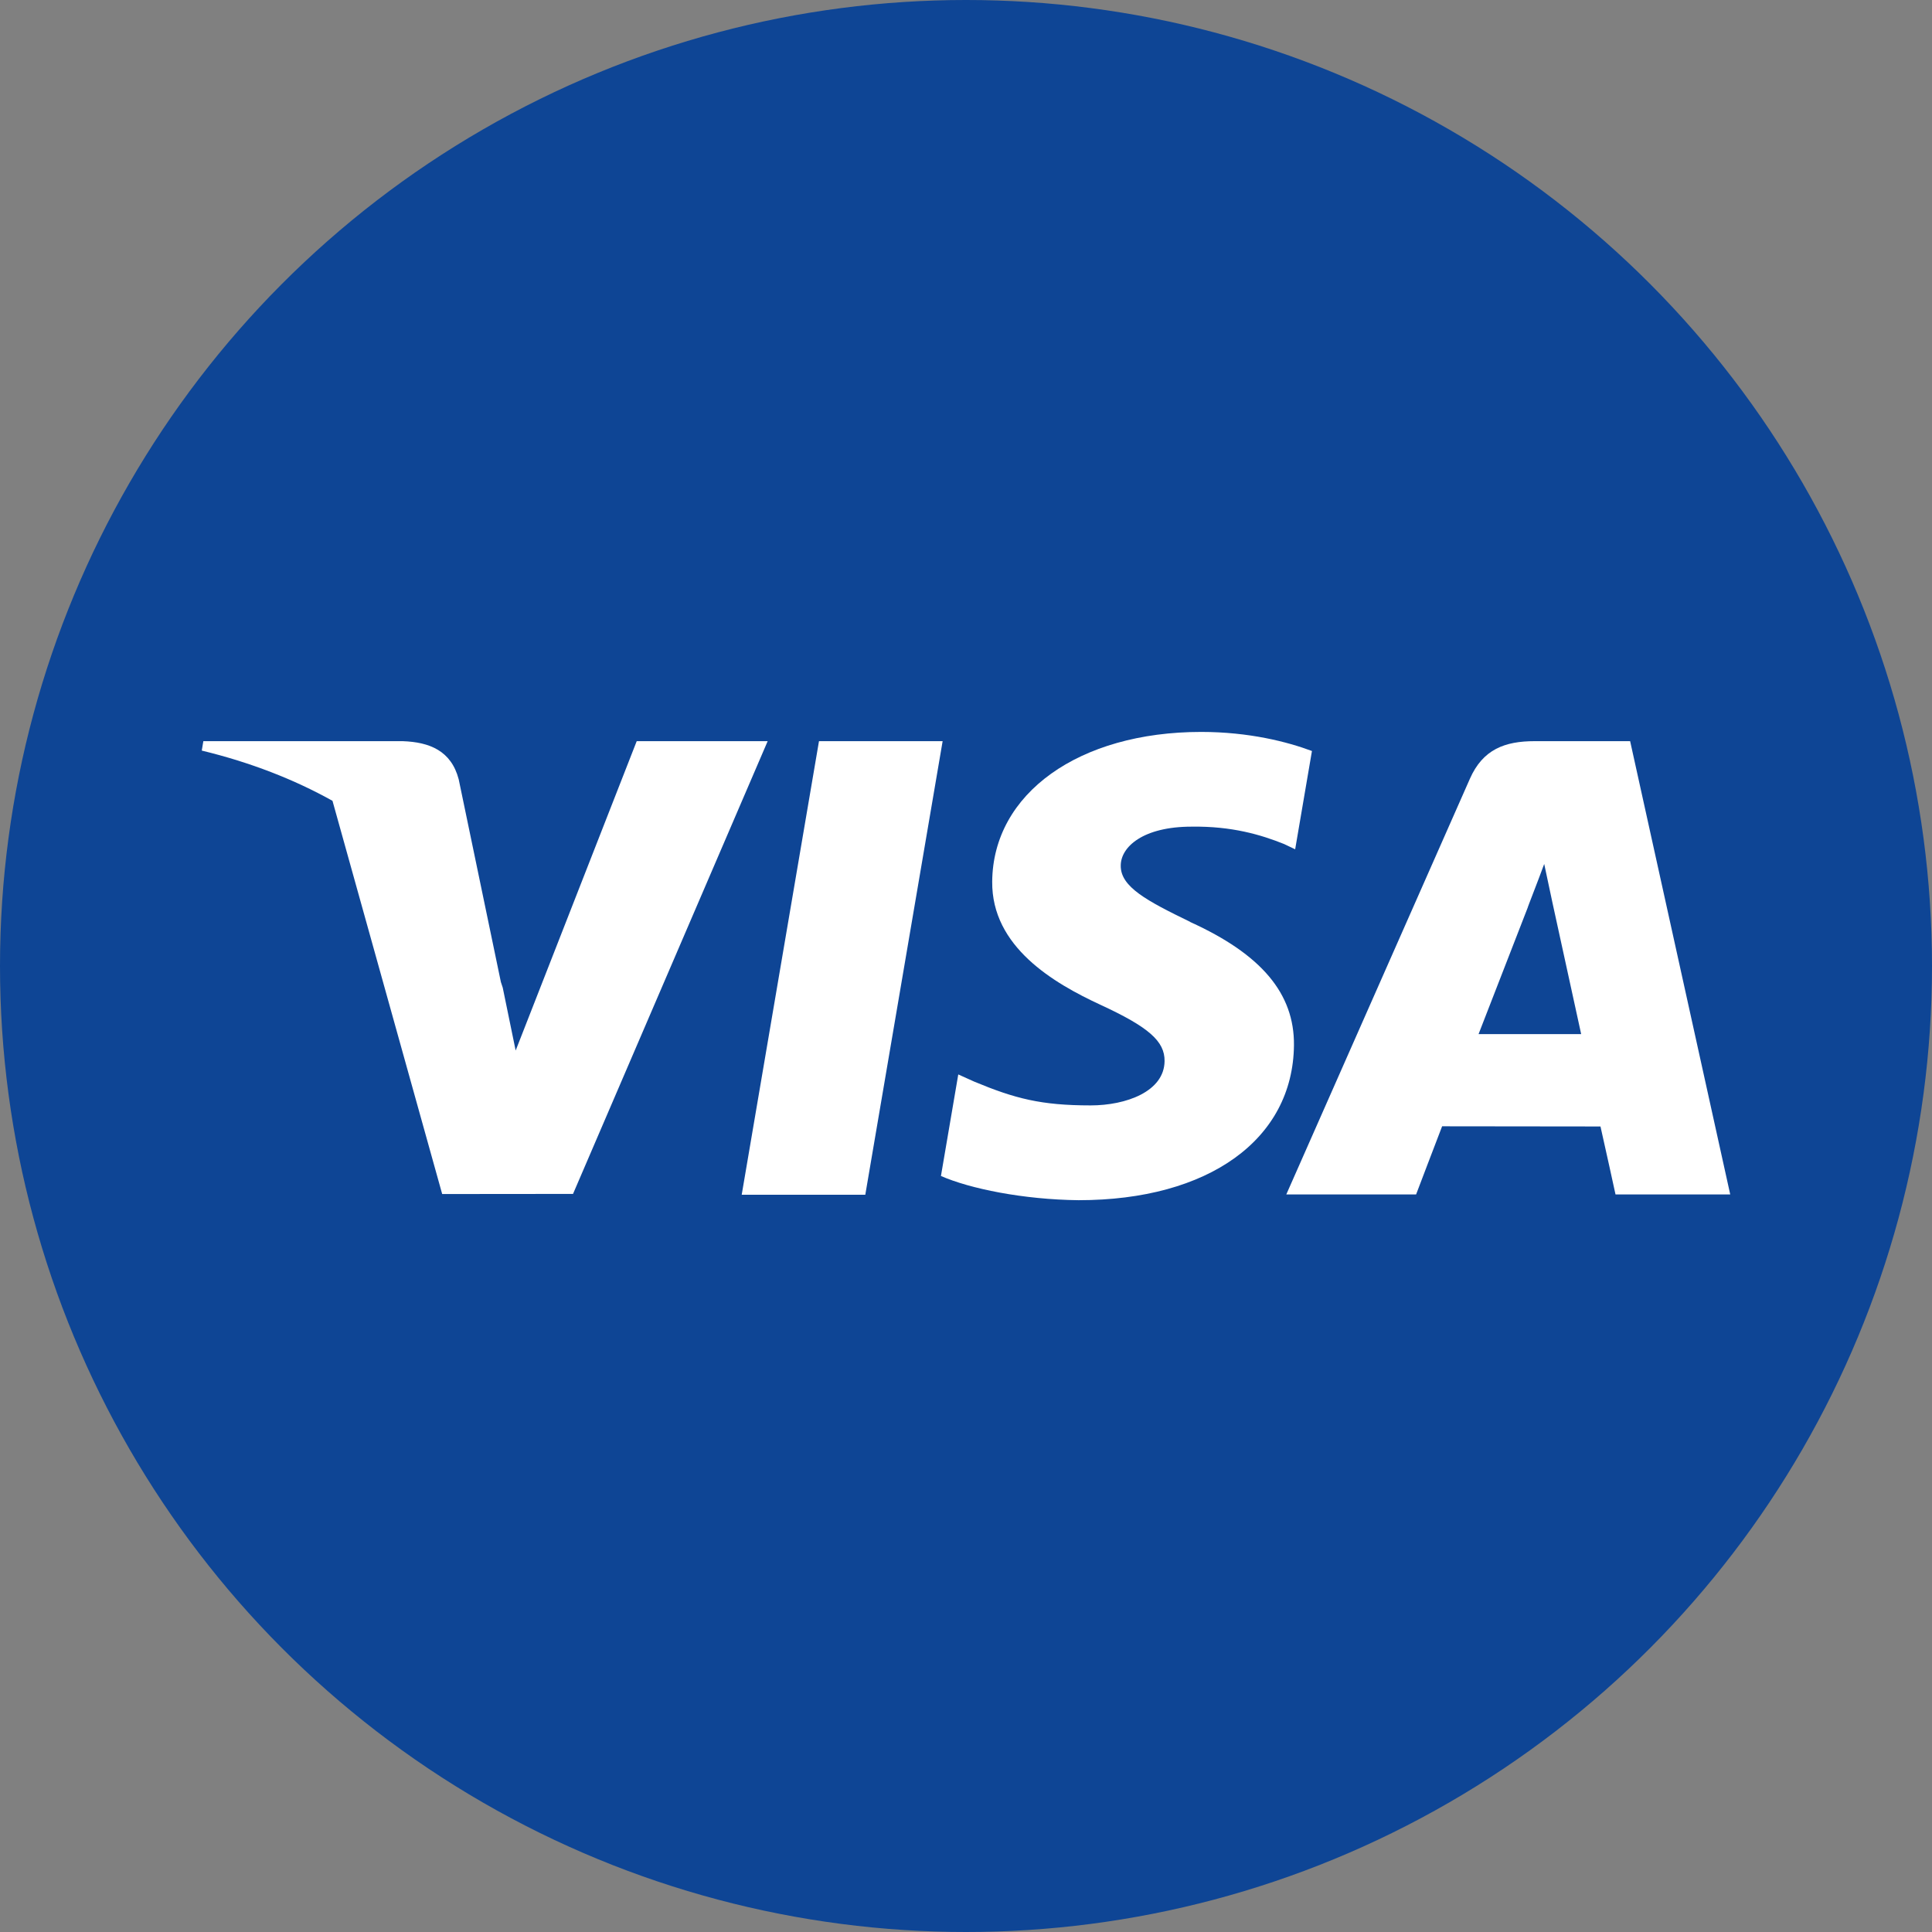 <?xml version="1.0" encoding="UTF-8"?>
<svg id="Layer_1" data-name="Layer 1" xmlns="http://www.w3.org/2000/svg" version="1.1" viewBox="0 0 32 32">
  <rect x="0" y="0" width="32" height="32" fill="#808080" stroke="none"/>
  <defs>
    <style>
      .cls-1 {
        fill: #0e4595;
      }

      .cls-1, .cls-2 {
        stroke-width: 0px;
      }

      .cls-2 {
        fill: #fff;
      }
    </style>
  </defs>
  <circle class="cls-1" cx="16" cy="16" r="16"/>
  <g>
    <polygon class="cls-2" points="13.565 12.276 12.285 19.789 14.332 19.789 15.613 12.276 13.565 12.276"/>
    <path class="cls-2" d="M10.546,12.276v0l-2.005,5.124-.214-1.041c-.01-.031-.02-.062-.031-.094l-.698-3.355c-.124-.476-.483-.618-.928-.634l-0.0 0h-3.302l-.026.156c.809.196,1.532.479,2.165.832l1.817,6.513,2.167-.002,3.224-7.499h-2.169Z"/>
    <path class="cls-2" d="M19.713,15.269c-.716-.348-1.154-.579-1.15-.931,0-.312.371-.646,1.173-.646.67-.01,1.155.136,1.533.288l.183.087.278-1.628c-.406-.152-1.042-.316-1.835-.316-2.024,0-3.449,1.019-3.461,2.479-.011,1.08,1.018,1.682,1.794,2.041.797.368,1.065.603,1.061.932-.005.504-.637.734-1.225.734-.82,0-1.255-.114-1.928-.394l-.264-.119-.287,1.682c.478.21,1.363.391,2.281.401,2.153,0,3.55-1.007,3.566-2.567.008-.855-.538-1.505-1.719-2.041Z"/>
    <path class="cls-2" d="M27,12.276v0h-1.582c-.49,0-.857.134-1.072.623l-3.041,6.885h2.15s.352-.926.431-1.129c.235,0,2.324.003,2.623.003.061.263.249,1.126.249,1.126h1.9l-1.658-7.509ZM24.49,17.127c.169-.433.816-2.1.816-2.1-.012.02.168-.435.271-.717l.138.648s.392,1.793.474,2.17h-1.7Z"/>
  </g>
</svg>